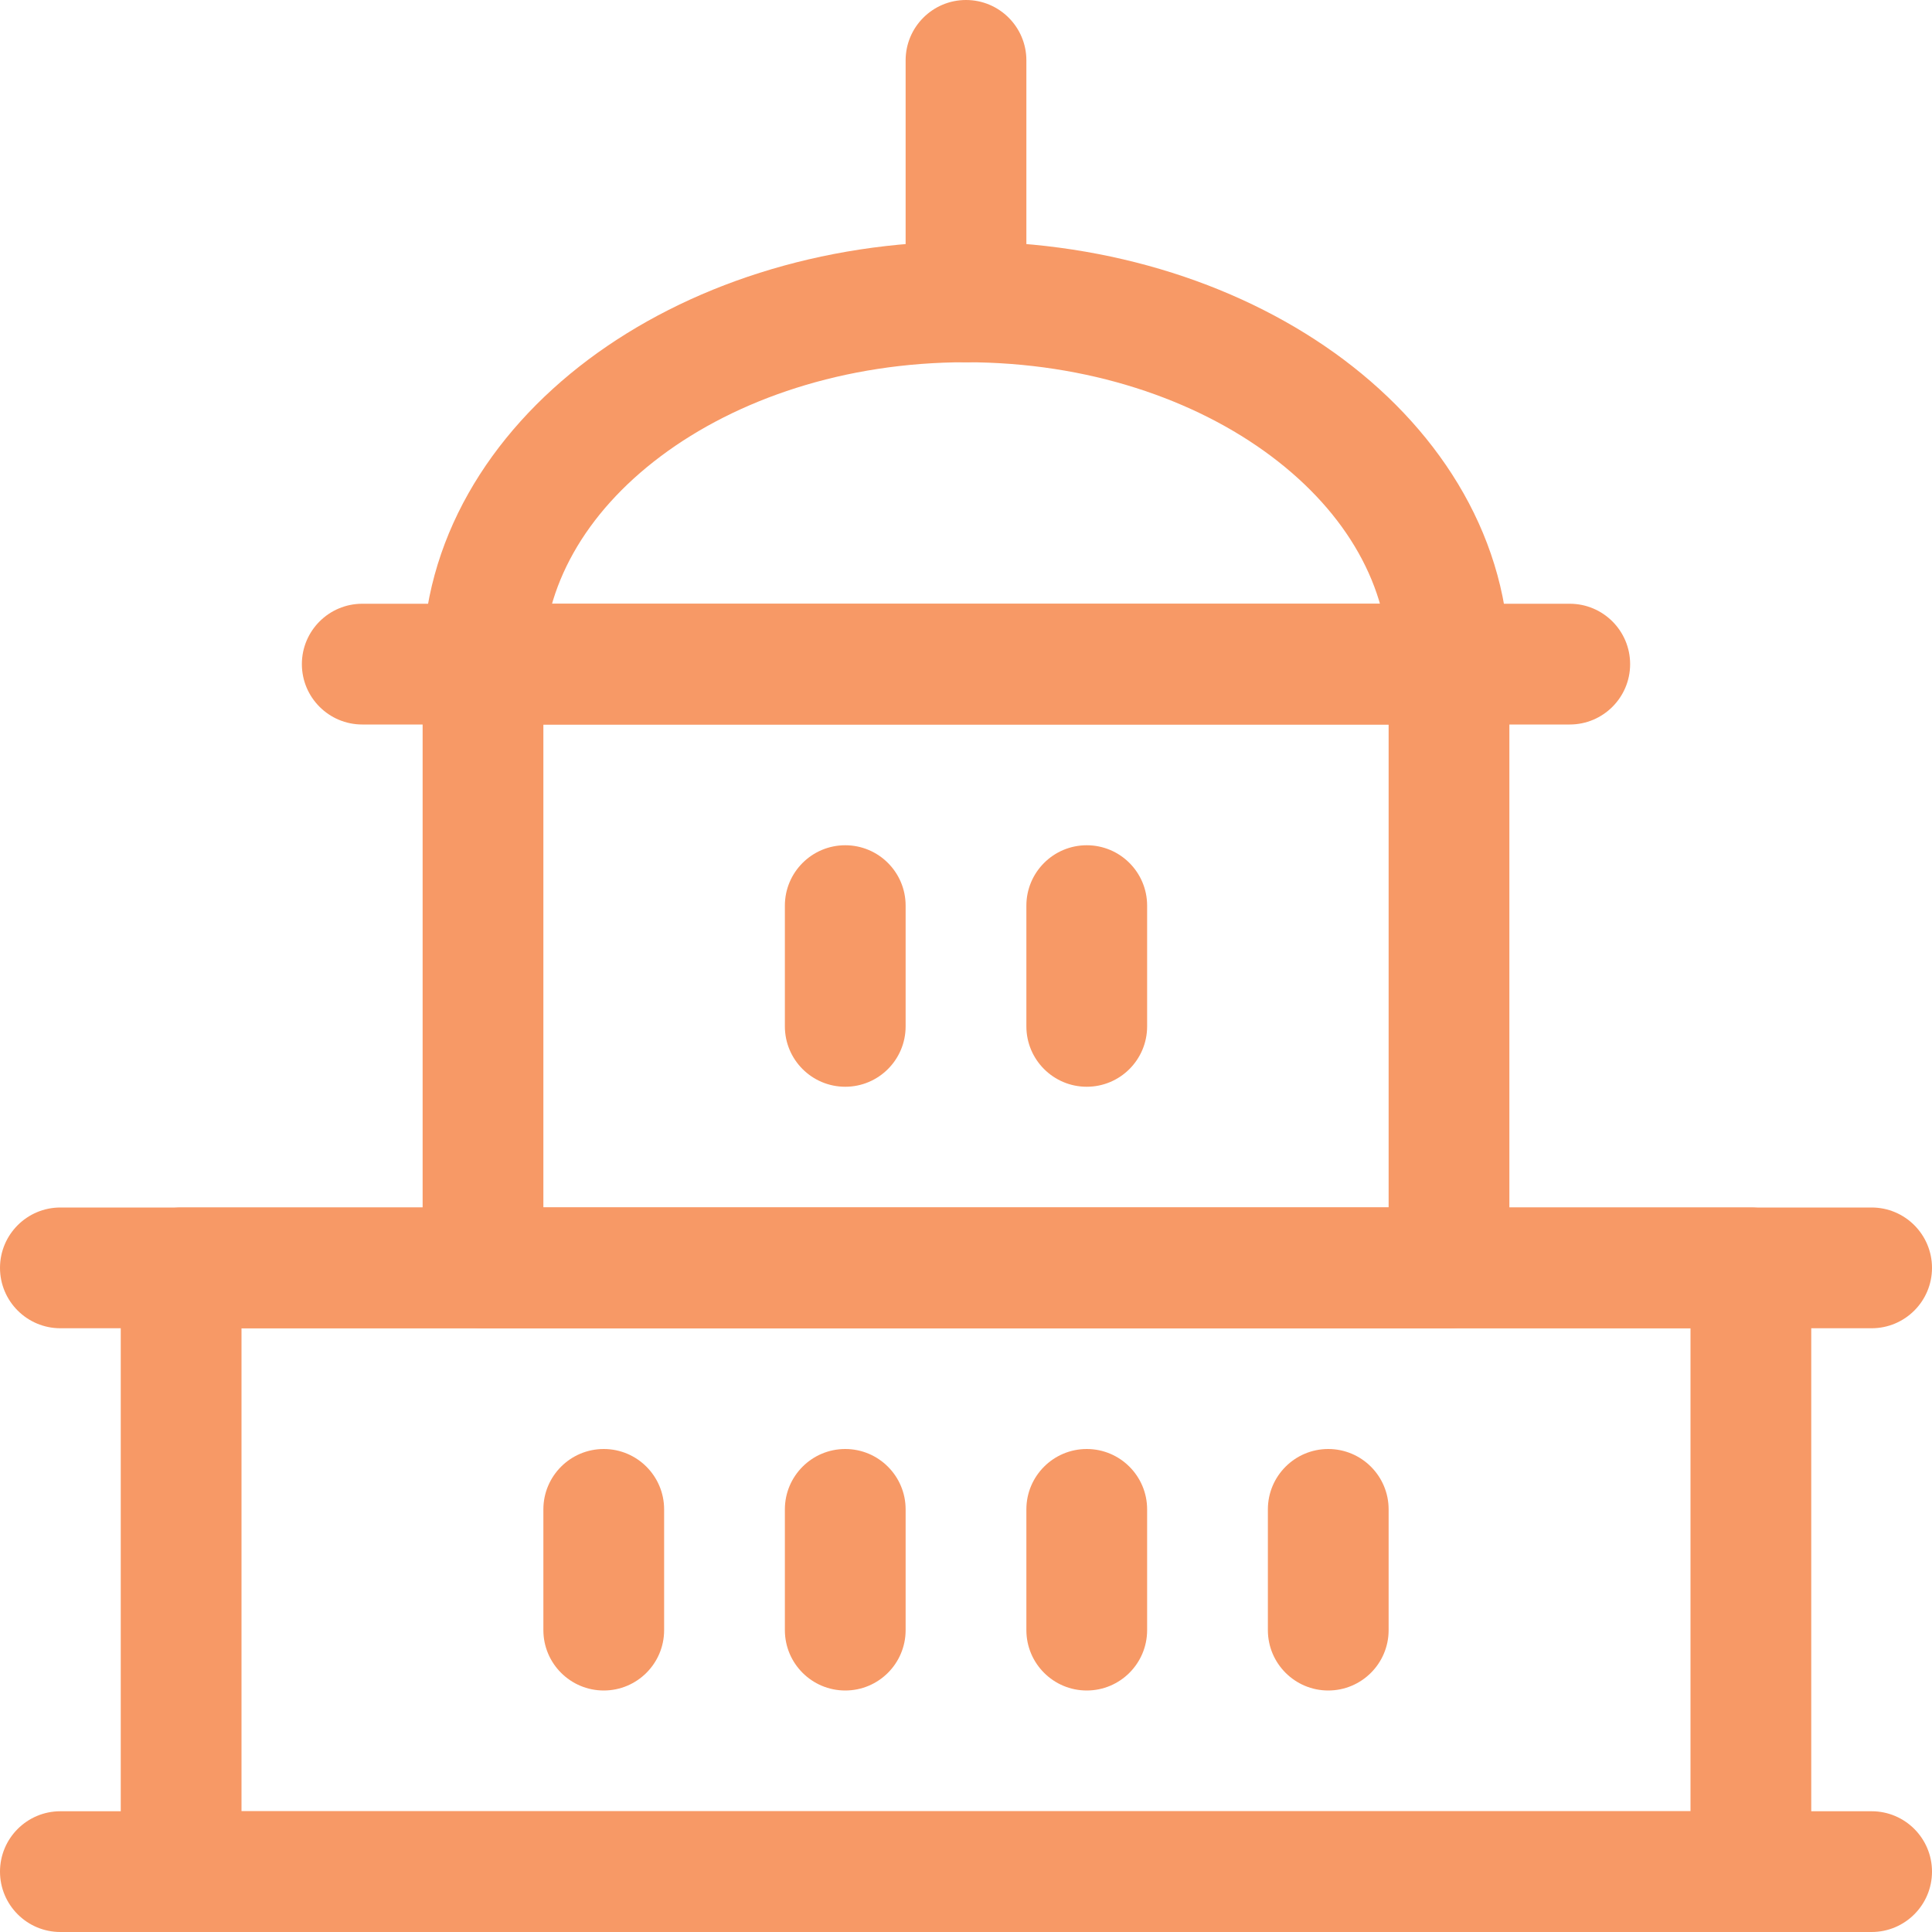 <svg width="48" height="48" viewBox="0 0 48 48" fill="none" xmlns="http://www.w3.org/2000/svg">
<g clip-path="url(#clip0_3310_69114)">
<path fill-rule="evenodd" clip-rule="evenodd" d="M3 31.5C3 30.672 3.672 30 4.5 30H43.5C44.328 30 45 30.672 45 31.5V46.5C45 47.328 44.328 48 43.5 48H4.5C3.672 48 3 47.328 3 46.5V31.5ZM6 33V45H42V33H6Z" fill="#F79966"/>
<path fill-rule="evenodd" clip-rule="evenodd" d="M0 46.5C0 45.672 0.672 45 1.5 45H46.5C47.328 45 48 45.672 48 46.5C48 47.328 47.328 48 46.5 48H1.5C0.672 48 0 47.328 0 46.5Z" fill="#F79966"/>
<path fill-rule="evenodd" clip-rule="evenodd" d="M0 31.5C0 30.672 0.672 30 1.5 30H46.5C47.328 30 48 30.672 48 31.5C48 32.328 47.328 33 46.5 33H1.5C0.672 33 0 32.328 0 31.5Z" fill="#F79966"/>
<path fill-rule="evenodd" clip-rule="evenodd" d="M7.5 16.5C7.5 15.672 8.172 15 9 15H39C39.828 15 40.5 15.672 40.5 16.5C40.5 17.328 39.828 18 39 18H9C8.172 18 7.5 17.328 7.5 16.5Z" fill="#F79966"/>
<path fill-rule="evenodd" clip-rule="evenodd" d="M15 36C15.828 36 16.5 36.672 16.5 37.5V40.5C16.5 41.328 15.828 42 15 42C14.172 42 13.5 41.328 13.5 40.5V37.5C13.5 36.672 14.172 36 15 36Z" fill="#F79966"/>
<path fill-rule="evenodd" clip-rule="evenodd" d="M21 36C21.828 36 22.5 36.672 22.5 37.5V40.5C22.5 41.328 21.828 42 21 42C20.172 42 19.5 41.328 19.5 40.5V37.5C19.5 36.672 20.172 36 21 36Z" fill="#F79966"/>
<path fill-rule="evenodd" clip-rule="evenodd" d="M27 36C27.828 36 28.5 36.672 28.5 37.5V40.5C28.5 41.328 27.828 42 27 42C26.172 42 25.5 41.328 25.5 40.5V37.5C25.5 36.672 26.172 36 27 36Z" fill="#F79966"/>
<path fill-rule="evenodd" clip-rule="evenodd" d="M21 21C21.828 21 22.5 21.672 22.5 22.5V25.5C22.5 26.328 21.828 27 21 27C20.172 27 19.5 26.328 19.5 25.5V22.5C19.5 21.672 20.172 21 21 21Z" fill="#F79966"/>
<path fill-rule="evenodd" clip-rule="evenodd" d="M27 21C27.828 21 28.5 21.672 28.5 22.5V25.5C28.5 26.328 27.828 27 27 27C26.172 27 25.5 26.328 25.5 25.5V22.5C25.5 21.672 26.172 21 27 21Z" fill="#F79966"/>
<path fill-rule="evenodd" clip-rule="evenodd" d="M33 36C33.828 36 34.5 36.672 34.5 37.5V40.5C34.5 41.328 33.828 42 33 42C32.172 42 31.5 41.328 31.5 40.5V37.5C31.5 36.672 32.172 36 33 36Z" fill="#F79966"/>
<path fill-rule="evenodd" clip-rule="evenodd" d="M10.5 16.5C10.5 15.672 11.172 15 12 15H36C36.828 15 37.5 15.672 37.5 16.5V31.5C37.5 32.328 36.828 33 36 33H12C11.172 33 10.5 32.328 10.5 31.5V16.5ZM13.5 18V30H34.5V18H13.5Z" fill="#F79966"/>
<path fill-rule="evenodd" clip-rule="evenodd" d="M24 0C24.828 0 25.5 0.672 25.5 1.5V7.5C25.5 8.328 24.828 9 24 9C23.172 9 22.5 8.328 22.5 7.5V1.5C22.5 0.672 23.172 0 24 0Z" fill="#F79966"/>
<path fill-rule="evenodd" clip-rule="evenodd" d="M14.614 8.936C17.07 7.095 20.393 6 24 6C27.607 6 30.93 7.095 33.386 8.936C35.841 10.778 37.5 13.437 37.5 16.5C37.5 17.328 36.828 18 36 18C35.172 18 34.5 17.328 34.5 16.5C34.5 14.593 33.473 12.752 31.585 11.336C29.698 9.92 27.021 9 24 9C20.979 9 18.302 9.92 16.415 11.336C14.527 12.752 13.5 14.593 13.5 16.5C13.5 17.328 12.828 18 12 18C11.172 18 10.5 17.328 10.5 16.5C10.5 13.437 12.159 10.778 14.614 8.936Z" fill="#F79966"/>
</g>
<defs>
<clipPath id="clip0_3310_69114">
<rect width="48" height="48" fill="white"/>
</clipPath>
</defs>
</svg>
